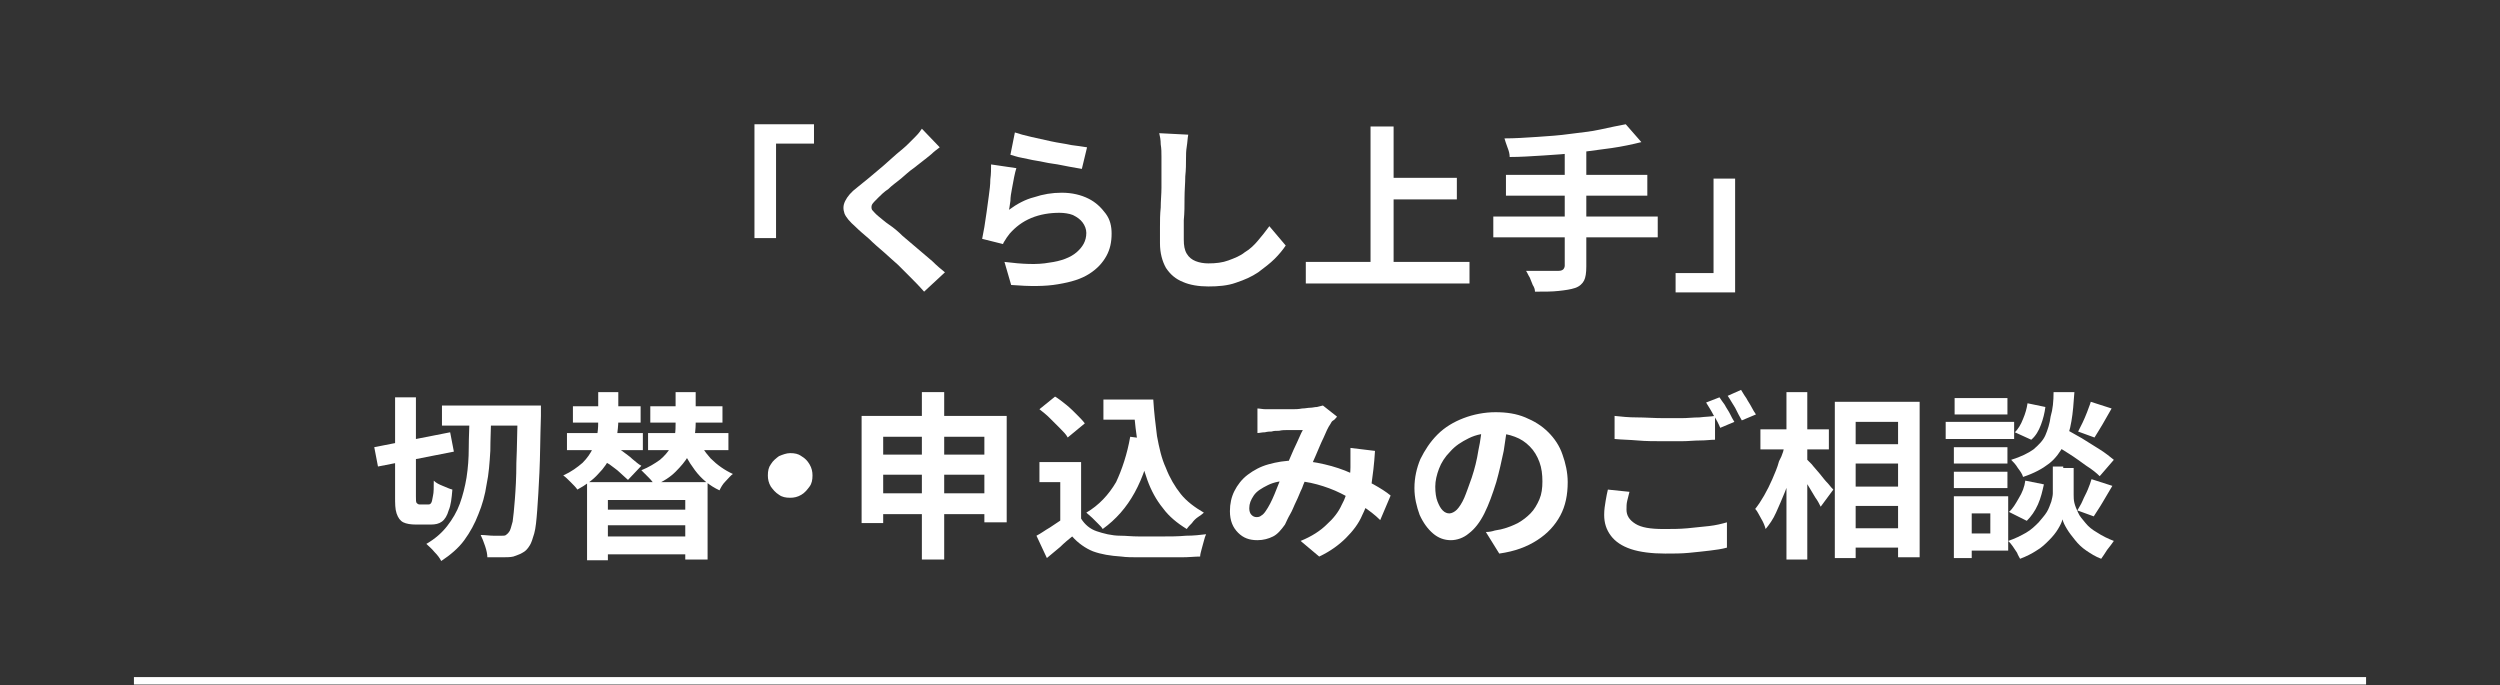 <?xml version="1.0" encoding="utf-8"?>
<!-- Generator: Adobe Illustrator 28.0.0, SVG Export Plug-In . SVG Version: 6.00 Build 0)  -->
<svg version="1.1" id="レイヤー_1" xmlns="http://www.w3.org/2000/svg" xmlns:xlink="http://www.w3.org/1999/xlink" x="0px"
	 y="0px" viewBox="0 0 336 92.1" style="enable-background:new 0 0 336 92.1;" xml:space="preserve">
<rect x="0" y="0" width="336" height="92.1" fill="#333333" stroke="none"/>
<style type="text/css">
	.st0{enable-background:new    ;}
	.st1{fill:#FFFFFF;}
	.st2{fill:none;stroke:#FFFFFF;}
</style>
<g>
	<g class="st0">
		<path class="st1" d="M101.4,16.7h8v2.6h-5.1V32h-2.9V16.7z"/>
		<path class="st1" d="M126.3,19.8c-0.4,0.3-0.8,0.6-1.1,0.9c-0.4,0.3-0.7,0.6-1,0.8c-0.4,0.3-0.9,0.7-1.4,1.1
			c-0.6,0.4-1.1,0.9-1.7,1.4c-0.6,0.5-1.2,0.9-1.7,1.4c-0.6,0.4-1,0.8-1.4,1.2c-0.4,0.4-0.7,0.7-0.8,0.9c-0.1,0.2-0.1,0.5,0,0.7
			c0.2,0.2,0.4,0.5,0.9,0.9c0.4,0.3,0.8,0.7,1.4,1.1c0.6,0.4,1.2,0.9,1.8,1.5c0.6,0.5,1.3,1.1,2,1.7c0.7,0.6,1.3,1.1,2,1.7
			c0.6,0.6,1.2,1.1,1.7,1.5l-2.8,2.6c-0.7-0.8-1.4-1.5-2.1-2.2c-0.4-0.4-0.8-0.8-1.4-1.4c-0.6-0.5-1.2-1.1-1.9-1.7
			c-0.7-0.6-1.4-1.2-2-1.8c-0.7-0.6-1.3-1.1-1.8-1.6c-0.8-0.7-1.3-1.3-1.5-1.8c-0.2-0.6-0.2-1.1,0.1-1.7c0.3-0.6,0.8-1.2,1.6-1.8
			c0.5-0.4,1-0.8,1.6-1.3s1.2-1,1.9-1.6c0.6-0.5,1.2-1.1,1.8-1.6c0.6-0.5,1.1-0.9,1.5-1.3c0.4-0.4,0.7-0.7,1.1-1.1
			c0.4-0.4,0.6-0.7,0.8-1L126.3,19.8z"/>
		<path class="st1" d="M136.6,22.6c-0.1,0.3-0.2,0.7-0.3,1.2c-0.1,0.5-0.2,1-0.3,1.6c-0.1,0.5-0.2,1.1-0.2,1.6
			c-0.1,0.5-0.1,0.9-0.2,1.2c1.1-0.8,2.2-1.4,3.4-1.7c1.2-0.4,2.4-0.6,3.7-0.6c1.4,0,2.6,0.3,3.6,0.8c1,0.5,1.7,1.2,2.3,2
			s0.8,1.7,0.8,2.7c0,1.1-0.2,2.1-0.7,3s-1.2,1.7-2.3,2.4c-1.1,0.7-2.4,1.1-4.2,1.4c-1.7,0.3-3.8,0.3-6.3,0.1l-0.9-3.1
			c2.4,0.3,4.4,0.4,6,0.1c1.6-0.2,2.9-0.7,3.7-1.4c0.8-0.7,1.3-1.5,1.3-2.6c0-0.5-0.2-1-0.5-1.4c-0.3-0.4-0.7-0.7-1.3-1
			c-0.5-0.2-1.2-0.3-1.8-0.3c-1.3,0-2.6,0.2-3.8,0.7c-1.2,0.5-2.1,1.2-2.9,2.1c-0.2,0.3-0.4,0.5-0.5,0.7c-0.1,0.2-0.3,0.4-0.4,0.7
			l-2.8-0.7c0.1-0.5,0.2-1,0.3-1.6c0.1-0.6,0.2-1.3,0.3-2c0.1-0.7,0.2-1.5,0.3-2.2s0.2-1.5,0.2-2.2c0.1-0.7,0.1-1.4,0.1-2
			L136.6,22.6z M136.4,17.8c0.6,0.2,1.3,0.4,2.2,0.6c0.9,0.2,1.8,0.4,2.7,0.6c0.9,0.2,1.8,0.3,2.7,0.5c0.8,0.1,1.5,0.2,2.1,0.3
			l-0.7,2.9c-0.5-0.1-1.1-0.2-1.7-0.3s-1.4-0.3-2.2-0.4c-0.8-0.1-1.5-0.3-2.2-0.4s-1.4-0.3-2-0.4c-0.6-0.1-1.1-0.3-1.5-0.4
			L136.4,17.8z"/>
		<path class="st1" d="M159.7,18.1c-0.1,0.5-0.1,1-0.2,1.6c-0.1,0.6-0.1,1.1-0.1,1.6c0,0.7,0,1.5-0.1,2.4c0,0.9-0.1,1.9-0.1,2.9
			c0,1,0,2-0.1,3c0,1,0,1.9,0,2.6c0,0.8,0.1,1.4,0.4,1.9c0.3,0.5,0.7,0.8,1.2,1c0.5,0.2,1.1,0.3,1.7,0.3c1,0,1.9-0.1,2.7-0.4
			c0.8-0.3,1.6-0.6,2.2-1.1c0.7-0.4,1.3-1,1.8-1.6c0.5-0.6,1-1.2,1.5-1.9l2.2,2.6c-0.4,0.6-0.9,1.2-1.5,1.8
			c-0.6,0.6-1.4,1.2-2.2,1.8c-0.9,0.6-1.8,1-3,1.4c-1.1,0.4-2.4,0.5-3.7,0.5c-1.3,0-2.5-0.2-3.4-0.6c-1-0.4-1.7-1-2.3-1.9
			c-0.5-0.9-0.8-2-0.8-3.3c0-0.7,0-1.4,0-2.2c0-0.8,0-1.7,0.1-2.6c0-0.9,0.1-1.8,0.1-2.7s0-1.7,0-2.4c0-0.7,0-1.3,0-1.7
			c0-0.6,0-1.1-0.1-1.7c0-0.6-0.1-1.1-0.2-1.5L159.7,18.1z"/>
		<path class="st1" d="M175.5,35.2h22v2.9h-22V35.2z M184.2,17h3.1v19.8h-3.1V17z M185.8,23.9h10v2.9h-10V23.9z"/>
		<path class="st1" d="M200.7,29.1h22.1v2.8h-22.1V29.1z M218.5,16.7l2.1,2.4c-1.2,0.3-2.6,0.6-4,0.8c-1.4,0.2-2.9,0.4-4.5,0.6
			s-3.1,0.3-4.7,0.4c-1.6,0.1-3.1,0.2-4.5,0.2c0-0.4-0.1-0.8-0.3-1.3s-0.3-0.9-0.4-1.2c1.4,0,2.9-0.1,4.4-0.2c1.5-0.1,3-0.2,4.4-0.4
			c1.4-0.2,2.8-0.3,4.1-0.6S217.5,16.9,218.5,16.7z M202.4,23.5h19v2.8h-19V23.5z M210.2,20.1h3v15.7c0,0.9-0.1,1.5-0.3,1.9
			s-0.6,0.8-1.2,1c-0.6,0.2-1.3,0.3-2.2,0.4c-0.9,0.1-1.9,0.1-3.2,0.1c0-0.3-0.1-0.6-0.3-0.9c-0.1-0.3-0.3-0.7-0.4-1
			c-0.2-0.3-0.3-0.6-0.5-0.9c0.6,0,1.2,0,1.8,0c0.6,0,1.1,0,1.6,0c0.5,0,0.8,0,1,0c0.3,0,0.5-0.1,0.6-0.2c0.1-0.1,0.2-0.3,0.2-0.5
			V20.1z"/>
		<path class="st1" d="M233.2,39.3h-8v-2.6h5.1V24h2.9V39.3z"/>
		<path class="st1" d="M50.3,60.1l10.2-2l0.5,2.6l-10.2,2L50.3,60.1z M53,53.4h2.9v13.3c0,0.5,0,0.8,0.1,0.9
			c0.1,0.1,0.2,0.2,0.4,0.2c0,0,0.1,0,0.2,0s0.2,0,0.3,0c0.1,0,0.3,0,0.4,0s0.2,0,0.3,0c0.2,0,0.3-0.1,0.4-0.3s0.1-0.5,0.2-0.9
			s0.1-1.1,0.1-2c0.3,0.3,0.7,0.5,1.2,0.7s0.9,0.4,1.3,0.5c-0.1,1.2-0.2,2.1-0.5,2.8c-0.2,0.7-0.5,1.2-0.9,1.5
			c-0.4,0.3-0.9,0.4-1.5,0.4c-0.1,0-0.3,0-0.4,0c-0.2,0-0.4,0-0.6,0c-0.2,0-0.4,0-0.6,0c-0.2,0-0.3,0-0.4,0c-0.7,0-1.3-0.1-1.7-0.3
			c-0.4-0.2-0.7-0.6-0.9-1.2c-0.2-0.6-0.2-1.3-0.2-2.3V53.4z M63.1,55.8h2.9c0,1.6-0.1,3.3-0.1,4.8c-0.1,1.6-0.2,3.1-0.5,4.5
			c-0.2,1.4-0.6,2.8-1.1,4c-0.5,1.3-1.1,2.4-1.9,3.5c-0.8,1.1-1.9,2-3.1,2.8c-0.2-0.4-0.5-0.8-0.9-1.2c-0.4-0.5-0.8-0.8-1.1-1.1
			c1.2-0.7,2.1-1.5,2.8-2.4c0.7-0.9,1.3-1.9,1.7-3c0.4-1.1,0.7-2.3,0.9-3.5c0.2-1.3,0.3-2.6,0.3-4C63,58.7,63.1,57.3,63.1,55.8z
			 M59.4,54.5H71v2.7H59.4V54.5z M69.7,54.5h3c0,0.4,0,0.7,0,0.9c0,0.2,0,0.4,0,0.5c-0.1,3-0.1,5.6-0.2,7.6
			c-0.1,2.1-0.2,3.8-0.3,5.1c-0.1,1.3-0.2,2.4-0.4,3.1c-0.2,0.7-0.4,1.3-0.6,1.6c-0.3,0.5-0.6,0.8-1,1c-0.3,0.2-0.7,0.3-1.2,0.5
			c-0.4,0.1-1,0.1-1.6,0.1s-1.3,0-1.9,0c0-0.4-0.1-0.9-0.3-1.5c-0.2-0.6-0.4-1.1-0.6-1.5c0.6,0,1.2,0.1,1.7,0.1c0.5,0,0.9,0,1.2,0
			c0.2,0,0.4,0,0.5-0.1c0.1-0.1,0.3-0.2,0.4-0.4c0.2-0.2,0.3-0.7,0.5-1.4c0.1-0.7,0.2-1.7,0.3-3c0.1-1.3,0.2-2.9,0.2-4.9
			c0.1-2,0.1-4.4,0.2-7.2V54.5z"/>
		<path class="st1" d="M80.4,52.7h2.7v3.8c0,0.7-0.1,1.5-0.2,2.3s-0.4,1.7-0.8,2.5c-0.4,0.8-0.9,1.6-1.7,2.4
			c-0.7,0.8-1.7,1.5-2.8,2.1c-0.2-0.3-0.5-0.6-0.9-1c-0.4-0.4-0.7-0.7-1-0.9c1.1-0.5,1.9-1.1,2.6-1.7c0.6-0.6,1.1-1.3,1.4-2
			c0.3-0.7,0.5-1.3,0.6-2c0.1-0.6,0.1-1.3,0.1-1.8V52.7z M76.2,58.2h10.2v2.3H76.2V58.2z M77,54.6h9.1v2.2H77V54.6z M78.9,64.8h16.2
			v10.4h-3v-8H81.7v8.1h-2.8V64.8z M80.4,61.4l1.8-1.7c0.4,0.3,0.9,0.6,1.4,0.9c0.5,0.4,1,0.7,1.4,1.1c0.5,0.4,0.8,0.7,1.2,0.9
			l-1.8,1.9c-0.3-0.3-0.7-0.6-1.1-1s-0.9-0.7-1.4-1.1C81.3,62.1,80.9,61.7,80.4,61.4z M80.8,72.1h12.4v2.4H80.8V72.1z M80.8,68.5
			h12.4v2.1H80.8V68.5z M90.7,52.7h2.8v4.2c0,0.7-0.1,1.5-0.2,2.2c-0.2,0.8-0.4,1.5-0.8,2.2c-0.4,0.7-1,1.4-1.7,2.1
			c-0.7,0.7-1.6,1.3-2.8,1.8c-0.2-0.3-0.4-0.6-0.8-1c-0.4-0.4-0.7-0.7-1-1c1-0.4,1.8-0.9,2.5-1.4c0.6-0.5,1.1-1.1,1.4-1.6
			c0.3-0.6,0.5-1.2,0.6-1.7c0.1-0.6,0.1-1.1,0.1-1.6V52.7z M87.1,58.2h10.8v2.3H87.1V58.2z M87.4,54.6h9.7v2.2h-9.7V54.6z
			 M93.6,58.6c0.4,1.1,1.1,2.1,1.9,3c0.9,0.9,1.9,1.6,3,2.1c-0.3,0.2-0.6,0.6-1,1c-0.4,0.4-0.6,0.8-0.8,1.2
			c-1.3-0.6-2.4-1.5-3.3-2.7s-1.6-2.5-2.2-3.9L93.6,58.6z"/>
		<path class="st1" d="M106.2,60.9c0.6,0,1.1,0.1,1.5,0.4c0.5,0.3,0.8,0.6,1.1,1.1s0.4,1,0.4,1.5c0,0.6-0.1,1.1-0.4,1.5
			s-0.6,0.8-1.1,1.1s-1,0.4-1.5,0.4c-0.6,0-1.1-0.1-1.5-0.4c-0.5-0.3-0.8-0.7-1.1-1.1c-0.3-0.5-0.4-1-0.4-1.5c0-0.6,0.1-1.1,0.4-1.5
			c0.3-0.5,0.7-0.8,1.1-1.1C105.2,61.1,105.7,60.9,106.2,60.9z"/>
		<path class="st1" d="M115.8,55.9h19.5v14.3h-3V58.7h-13.6v11.6h-2.9V55.9z M117.6,66.3h16.1v2.8h-16.1V66.3z M117.7,61.1h16v2.7
			h-16V61.1z M123.9,52.7h3v22.5h-3V52.7z"/>
		<path class="st1" d="M145.3,69.7c0.5,0.8,1.2,1.4,2.1,1.7s2,0.6,3.2,0.6c0.7,0,1.5,0.1,2.5,0.1c1,0,2,0,3.1,0c1.1,0,2.1,0,3.2-0.1
			c1,0,1.9-0.1,2.7-0.2c-0.1,0.2-0.2,0.5-0.3,0.9c-0.1,0.4-0.2,0.7-0.3,1.1c-0.1,0.4-0.2,0.7-0.2,1c-0.7,0-1.5,0.1-2.5,0.1
			c-0.9,0-1.9,0-2.9,0c-1,0-1.9,0-2.8,0c-0.9,0-1.7,0-2.4-0.1c-1.5-0.1-2.7-0.3-3.8-0.7c-1-0.4-2-1.1-2.8-2
			c-0.5,0.4-1.1,0.9-1.6,1.4c-0.6,0.5-1.2,1-1.8,1.5l-1.4-3c0.6-0.3,1.1-0.7,1.8-1.1c0.6-0.4,1.2-0.8,1.8-1.2H145.3z M145.3,62.1
			v8.9h-2.8v-6.2h-2.8v-2.7H145.3z M139.7,55l2.1-1.7c0.5,0.3,1,0.7,1.5,1.1c0.5,0.4,1,0.9,1.4,1.3c0.4,0.4,0.8,0.8,1.1,1.2
			l-2.3,1.9c-0.2-0.4-0.6-0.8-1-1.2c-0.4-0.4-0.9-0.9-1.4-1.4S140.2,55.4,139.7,55z M151.9,58.7l3,0.4c-0.5,2.7-1.3,5.1-2.4,7.1
			c-1.1,2-2.5,3.6-4.3,4.9c-0.1-0.2-0.3-0.4-0.6-0.7c-0.3-0.3-0.5-0.5-0.8-0.8c-0.3-0.3-0.6-0.5-0.8-0.7c1.7-1,3-2.4,4-4.1
			C150.8,63.1,151.5,61,151.9,58.7z M148.3,53.7h5.1v2.7h-5.1V53.7z M152,53.7h3c0.1,1.7,0.3,3.3,0.5,4.9c0.3,1.6,0.6,3,1.2,4.3
			c0.5,1.3,1.2,2.5,2,3.5c0.8,1,1.9,1.8,3.1,2.5c-0.2,0.2-0.5,0.4-0.8,0.6s-0.6,0.5-0.8,0.8c-0.3,0.3-0.5,0.5-0.7,0.8
			c-1.3-0.8-2.4-1.7-3.2-2.8c-0.9-1.1-1.6-2.4-2.1-3.8c-0.5-1.4-0.9-2.9-1.2-4.5c-0.3-1.6-0.5-3.3-0.6-5H152V53.7z"/>
		<path class="st1" d="M169,54.9c0.3,0,0.7,0.1,1.1,0.1c0.4,0,0.7,0,0.9,0c0.4,0,0.8,0,1.2,0c0.5,0,0.9,0,1.4,0c0.5,0,0.9,0,1.4-0.1
			c0.4,0,0.8-0.1,1.1-0.1c0.3,0,0.6-0.1,0.9-0.1c0.3-0.1,0.5-0.1,0.8-0.2l1.9,1.5c-0.2,0.2-0.3,0.4-0.5,0.5s-0.3,0.3-0.4,0.5
			c-0.3,0.4-0.6,1.1-0.9,1.8c-0.4,0.8-0.7,1.6-1.1,2.5c-0.4,0.9-0.8,1.8-1.1,2.6c-0.2,0.5-0.5,1.1-0.7,1.7c-0.3,0.6-0.5,1.2-0.8,1.8
			c-0.3,0.6-0.5,1.2-0.8,1.7s-0.5,1-0.7,1.4c-0.5,0.7-1,1.3-1.6,1.6c-0.6,0.3-1.3,0.5-2.1,0.5c-1.1,0-1.9-0.3-2.6-1
			c-0.7-0.7-1.1-1.6-1.1-2.9c0-1,0.2-1.9,0.6-2.7c0.4-0.8,1-1.6,1.8-2.2c0.8-0.6,1.7-1.1,2.8-1.4c1.1-0.3,2.2-0.5,3.5-0.5
			c1.4,0,2.7,0.2,4,0.5c1.3,0.3,2.5,0.7,3.6,1.2c1.1,0.5,2.1,1,3,1.5c0.9,0.5,1.7,1,2.3,1.5l-1.4,3.3c-0.7-0.7-1.5-1.3-2.4-1.9
			c-0.9-0.6-1.9-1.2-2.9-1.7c-1-0.5-2.1-0.9-3.2-1.2c-1.1-0.3-2.3-0.5-3.6-0.5c-1.2,0-2.2,0.2-3,0.6c-0.8,0.4-1.5,0.8-1.9,1.4
			c-0.4,0.6-0.6,1.1-0.6,1.7c0,0.4,0.1,0.7,0.3,0.9c0.2,0.2,0.4,0.3,0.7,0.3c0.3,0,0.5-0.1,0.6-0.2c0.2-0.1,0.4-0.3,0.6-0.6
			c0.2-0.3,0.4-0.6,0.6-1c0.2-0.4,0.4-0.8,0.6-1.3s0.4-1,0.6-1.5s0.4-1,0.6-1.4c0.3-0.6,0.6-1.3,0.9-2c0.3-0.7,0.6-1.4,0.9-2
			s0.5-1.2,0.8-1.7c-0.2,0-0.5,0-0.9,0s-0.7,0-1.1,0c-0.4,0-0.8,0-1.2,0.1c-0.4,0-0.7,0-1,0.1c-0.2,0-0.5,0-0.9,0.1
			c-0.4,0-0.7,0.1-1,0.1L169,54.9z M184.8,60.6c-0.1,1.7-0.3,3.3-0.5,4.7c-0.2,1.4-0.6,2.7-1.2,3.9c-0.5,1.2-1.3,2.2-2.2,3.1
			c-0.9,0.9-2.1,1.8-3.6,2.5l-2.5-2.1c1.5-0.6,2.7-1.4,3.5-2.2c0.9-0.8,1.6-1.7,2-2.6c0.5-0.9,0.8-1.8,0.9-2.7
			c0.2-0.9,0.3-1.7,0.3-2.4c0-0.5,0-0.9,0-1.4c0-0.5,0-0.9,0-1.2L184.8,60.6z"/>
		<path class="st1" d="M202.7,56.7c-0.2,1.2-0.4,2.5-0.6,3.9c-0.3,1.4-0.6,2.8-1,4.2c-0.5,1.6-1,3-1.6,4.2s-1.3,2.1-2.1,2.7
			c-0.7,0.6-1.6,0.9-2.4,0.9c-0.9,0-1.7-0.3-2.4-0.9c-0.7-0.6-1.3-1.4-1.8-2.5c-0.4-1.1-0.7-2.3-0.7-3.6c0-1.4,0.3-2.7,0.8-3.9
			c0.6-1.2,1.3-2.3,2.3-3.3s2.2-1.7,3.5-2.2c1.3-0.5,2.8-0.8,4.3-0.8c1.5,0,2.8,0.2,4,0.7c1.2,0.5,2.2,1.1,3.1,2
			c0.8,0.8,1.5,1.8,1.9,3c0.4,1.1,0.7,2.4,0.7,3.7c0,1.7-0.3,3.2-1,4.5s-1.7,2.4-3.1,3.3c-1.4,0.9-3,1.5-5.1,1.8l-1.8-2.9
			c0.5,0,0.9-0.1,1.2-0.2c0.4-0.1,0.7-0.1,1-0.2c0.8-0.2,1.5-0.5,2.1-0.8c0.7-0.4,1.2-0.8,1.7-1.3s0.9-1.2,1.2-1.9s0.4-1.5,0.4-2.4
			c0-0.9-0.1-1.8-0.4-2.6c-0.3-0.8-0.7-1.5-1.3-2.1c-0.6-0.6-1.2-1-2-1.3c-0.8-0.3-1.7-0.5-2.8-0.5c-1.3,0-2.4,0.2-3.4,0.7
			c-1,0.5-1.8,1-2.5,1.8c-0.7,0.7-1.2,1.5-1.5,2.3c-0.3,0.8-0.5,1.6-0.5,2.4c0,0.8,0.1,1.5,0.3,2s0.4,0.9,0.7,1.2
			c0.3,0.3,0.6,0.4,0.9,0.4c0.3,0,0.7-0.2,1-0.5c0.3-0.3,0.7-0.9,1-1.6c0.3-0.7,0.6-1.6,1-2.7c0.4-1.2,0.7-2.4,0.9-3.7
			c0.3-1.3,0.4-2.6,0.6-3.8L202.7,56.7z"/>
		<path class="st1" d="M219,66.1c-0.1,0.4-0.2,0.8-0.3,1.2c-0.1,0.4-0.1,0.8-0.1,1.2c0,0.8,0.4,1.4,1.2,1.9c0.8,0.5,2,0.7,3.8,0.7
			c1.1,0,2.1,0,3.2-0.1c1-0.1,2-0.2,2.9-0.3c0.9-0.1,1.7-0.3,2.4-0.5l0,3.4c-0.7,0.2-1.5,0.3-2.3,0.4s-1.8,0.2-2.8,0.3
			c-1,0.1-2.1,0.1-3.2,0.1c-1.8,0-3.4-0.2-4.6-0.6c-1.2-0.4-2.1-1-2.7-1.8c-0.6-0.8-0.9-1.7-0.9-2.8c0-0.7,0.1-1.3,0.2-1.9
			c0.1-0.6,0.2-1.1,0.3-1.5L219,66.1z M217,55.9c0.9,0.1,1.9,0.2,3,0.2s2.3,0.1,3.6,0.1c0.8,0,1.6,0,2.4,0c0.8,0,1.6-0.1,2.4-0.1
			c0.8-0.1,1.5-0.1,2.1-0.2v3.2c-0.6,0-1.2,0.1-2,0.1s-1.6,0.1-2.5,0.1s-1.7,0-2.4,0c-1.2,0-2.4,0-3.5-0.1c-1.1-0.1-2.1-0.1-3.1-0.2
			V55.9z M231.1,53.4c0.2,0.3,0.4,0.6,0.7,1c0.2,0.4,0.5,0.8,0.7,1.2c0.2,0.4,0.4,0.8,0.6,1.1l-1.9,0.8c-0.2-0.5-0.5-1.1-0.9-1.7
			c-0.3-0.6-0.7-1.2-1-1.7L231.1,53.4z M234,52.4c0.2,0.3,0.4,0.7,0.7,1.1c0.2,0.4,0.5,0.8,0.7,1.2c0.2,0.4,0.4,0.7,0.6,1l-1.9,0.8
			c-0.3-0.5-0.6-1.1-0.9-1.7c-0.4-0.6-0.7-1.2-1-1.6L234,52.4z"/>
		<path class="st1" d="M239.9,59.5l1.7,0.6c-0.2,1-0.4,2-0.7,3c-0.3,1-0.6,2-1,3c-0.4,1-0.8,1.9-1.2,2.8c-0.4,0.9-0.9,1.6-1.4,2.2
			c-0.1-0.4-0.3-0.9-0.6-1.4c-0.3-0.5-0.5-1-0.8-1.3c0.4-0.5,0.8-1.1,1.2-1.8c0.4-0.7,0.8-1.5,1.1-2.2s0.7-1.6,0.9-2.4
			C239.6,61.1,239.8,60.3,239.9,59.5z M236.6,57.7h9.2v2.7h-9.2V57.7z M240.1,52.7h2.8v22.5h-2.8V52.7z M242.7,61.6
			c0.2,0.2,0.4,0.4,0.8,0.8c0.3,0.4,0.7,0.8,1.1,1.3c0.4,0.5,0.7,0.9,1.1,1.3c0.3,0.4,0.6,0.7,0.7,0.8l-1.7,2.3
			c-0.2-0.4-0.4-0.8-0.7-1.2c-0.3-0.5-0.6-1-0.9-1.5c-0.3-0.5-0.6-1-0.9-1.4c-0.3-0.4-0.5-0.8-0.8-1.1L242.7,61.6z M246.7,54H258
			v20.9h-2.9V56.7h-5.7v18.3h-2.8V54z M248.1,59.7h8.6v2.6h-8.6V59.7z M248.1,65.4h8.6V68h-8.6V65.4z M248.1,71h8.6v2.6h-8.6V71z"/>
		<path class="st1" d="M261.5,56.7h9.2V59h-9.2V56.7z M262.6,66.7h2.4v8.3h-2.4V66.7z M262.6,60.1h7.2v2.2h-7.2V60.1z M262.6,63.4
			h7.2v2.2h-7.2V63.4z M262.7,53.5h7.1v2.2h-7.1V53.5z M263.9,66.7h6V74h-6v-2.3h3.6V69h-3.6V66.7z M277.3,62.9h1.4v3.6
			c0,0.3,0,0.7,0.1,1.1s0.3,0.9,0.5,1.3c0.2,0.5,0.6,0.9,1,1.4s0.9,0.9,1.6,1.3c0.6,0.4,1.4,0.8,2.2,1.1c-0.2,0.3-0.5,0.7-0.9,1.2
			c-0.3,0.5-0.6,0.9-0.8,1.2c-0.8-0.3-1.4-0.7-2-1.1c-0.6-0.4-1.1-0.9-1.5-1.4s-0.8-1-1.1-1.5c-0.3-0.5-0.5-0.9-0.6-1.3
			c-0.1,0.4-0.3,0.8-0.6,1.3c-0.3,0.5-0.7,1-1.2,1.5c-0.5,0.5-1,1-1.7,1.4c-0.6,0.4-1.4,0.8-2.2,1.1c-0.1-0.2-0.3-0.5-0.4-0.8
			c-0.2-0.3-0.4-0.6-0.6-0.9c-0.2-0.3-0.4-0.5-0.6-0.7c0.9-0.3,1.7-0.7,2.4-1.1s1.2-0.9,1.7-1.4c0.4-0.5,0.8-0.9,1.1-1.4
			c0.3-0.5,0.4-0.9,0.6-1.4c0.1-0.4,0.2-0.8,0.2-1.1v-3.6H277.3z M272.2,64.6l2.5,0.5c-0.2,0.9-0.4,1.8-0.8,2.7
			c-0.4,0.9-0.9,1.6-1.5,2.2l-2.4-1.2c0.5-0.4,0.9-1.1,1.3-1.8C271.8,66.2,272.1,65.4,272.2,64.6z M276,52.7h2.8
			c-0.1,1.4-0.2,2.8-0.4,3.9c-0.2,1.2-0.5,2.2-1,3.2c-0.5,0.9-1.1,1.8-2,2.5s-2,1.3-3.5,1.8c-0.1-0.4-0.4-0.8-0.7-1.2
			c-0.3-0.5-0.6-0.8-0.9-1.1c1.3-0.4,2.3-0.9,3-1.4c0.7-0.6,1.3-1.2,1.6-1.9s0.6-1.6,0.7-2.5C275.9,55,276,53.9,276,52.7z
			 M272.5,54.2l2.4,0.5c-0.1,0.8-0.3,1.6-0.6,2.4c-0.3,0.8-0.7,1.5-1.3,2l-2.2-1c0.4-0.4,0.8-1,1.1-1.8
			C272.2,55.6,272.4,54.9,272.5,54.2z M275.7,59.5l1.8-1.9c0.7,0.4,1.4,0.8,2.3,1.3c0.8,0.5,1.6,1,2.4,1.5c0.8,0.5,1.4,1,1.9,1.4
			l-1.9,2.2c-0.4-0.4-1-0.9-1.8-1.4c-0.7-0.5-1.5-1.1-2.3-1.6C277.1,60.4,276.4,59.9,275.7,59.5z M281.1,64.4l2.8,0.9
			c-0.4,0.7-0.9,1.5-1.3,2.2s-0.9,1.4-1.2,1.9l-2.2-0.8c0.2-0.4,0.5-0.8,0.7-1.3c0.2-0.5,0.5-1,0.7-1.5
			C280.8,65.3,281,64.8,281.1,64.4z M281,54l2.8,0.9c-0.4,0.7-0.8,1.4-1.2,2.1c-0.4,0.7-0.8,1.3-1.1,1.8l-2.2-0.8
			c0.2-0.4,0.4-0.8,0.6-1.2s0.4-0.9,0.6-1.4C280.7,54.8,280.9,54.4,281,54z"/>
	</g>
</g>
<line class="st2" x1="18" y1="91.5" x2="318" y2="91.5"/>
</svg>
